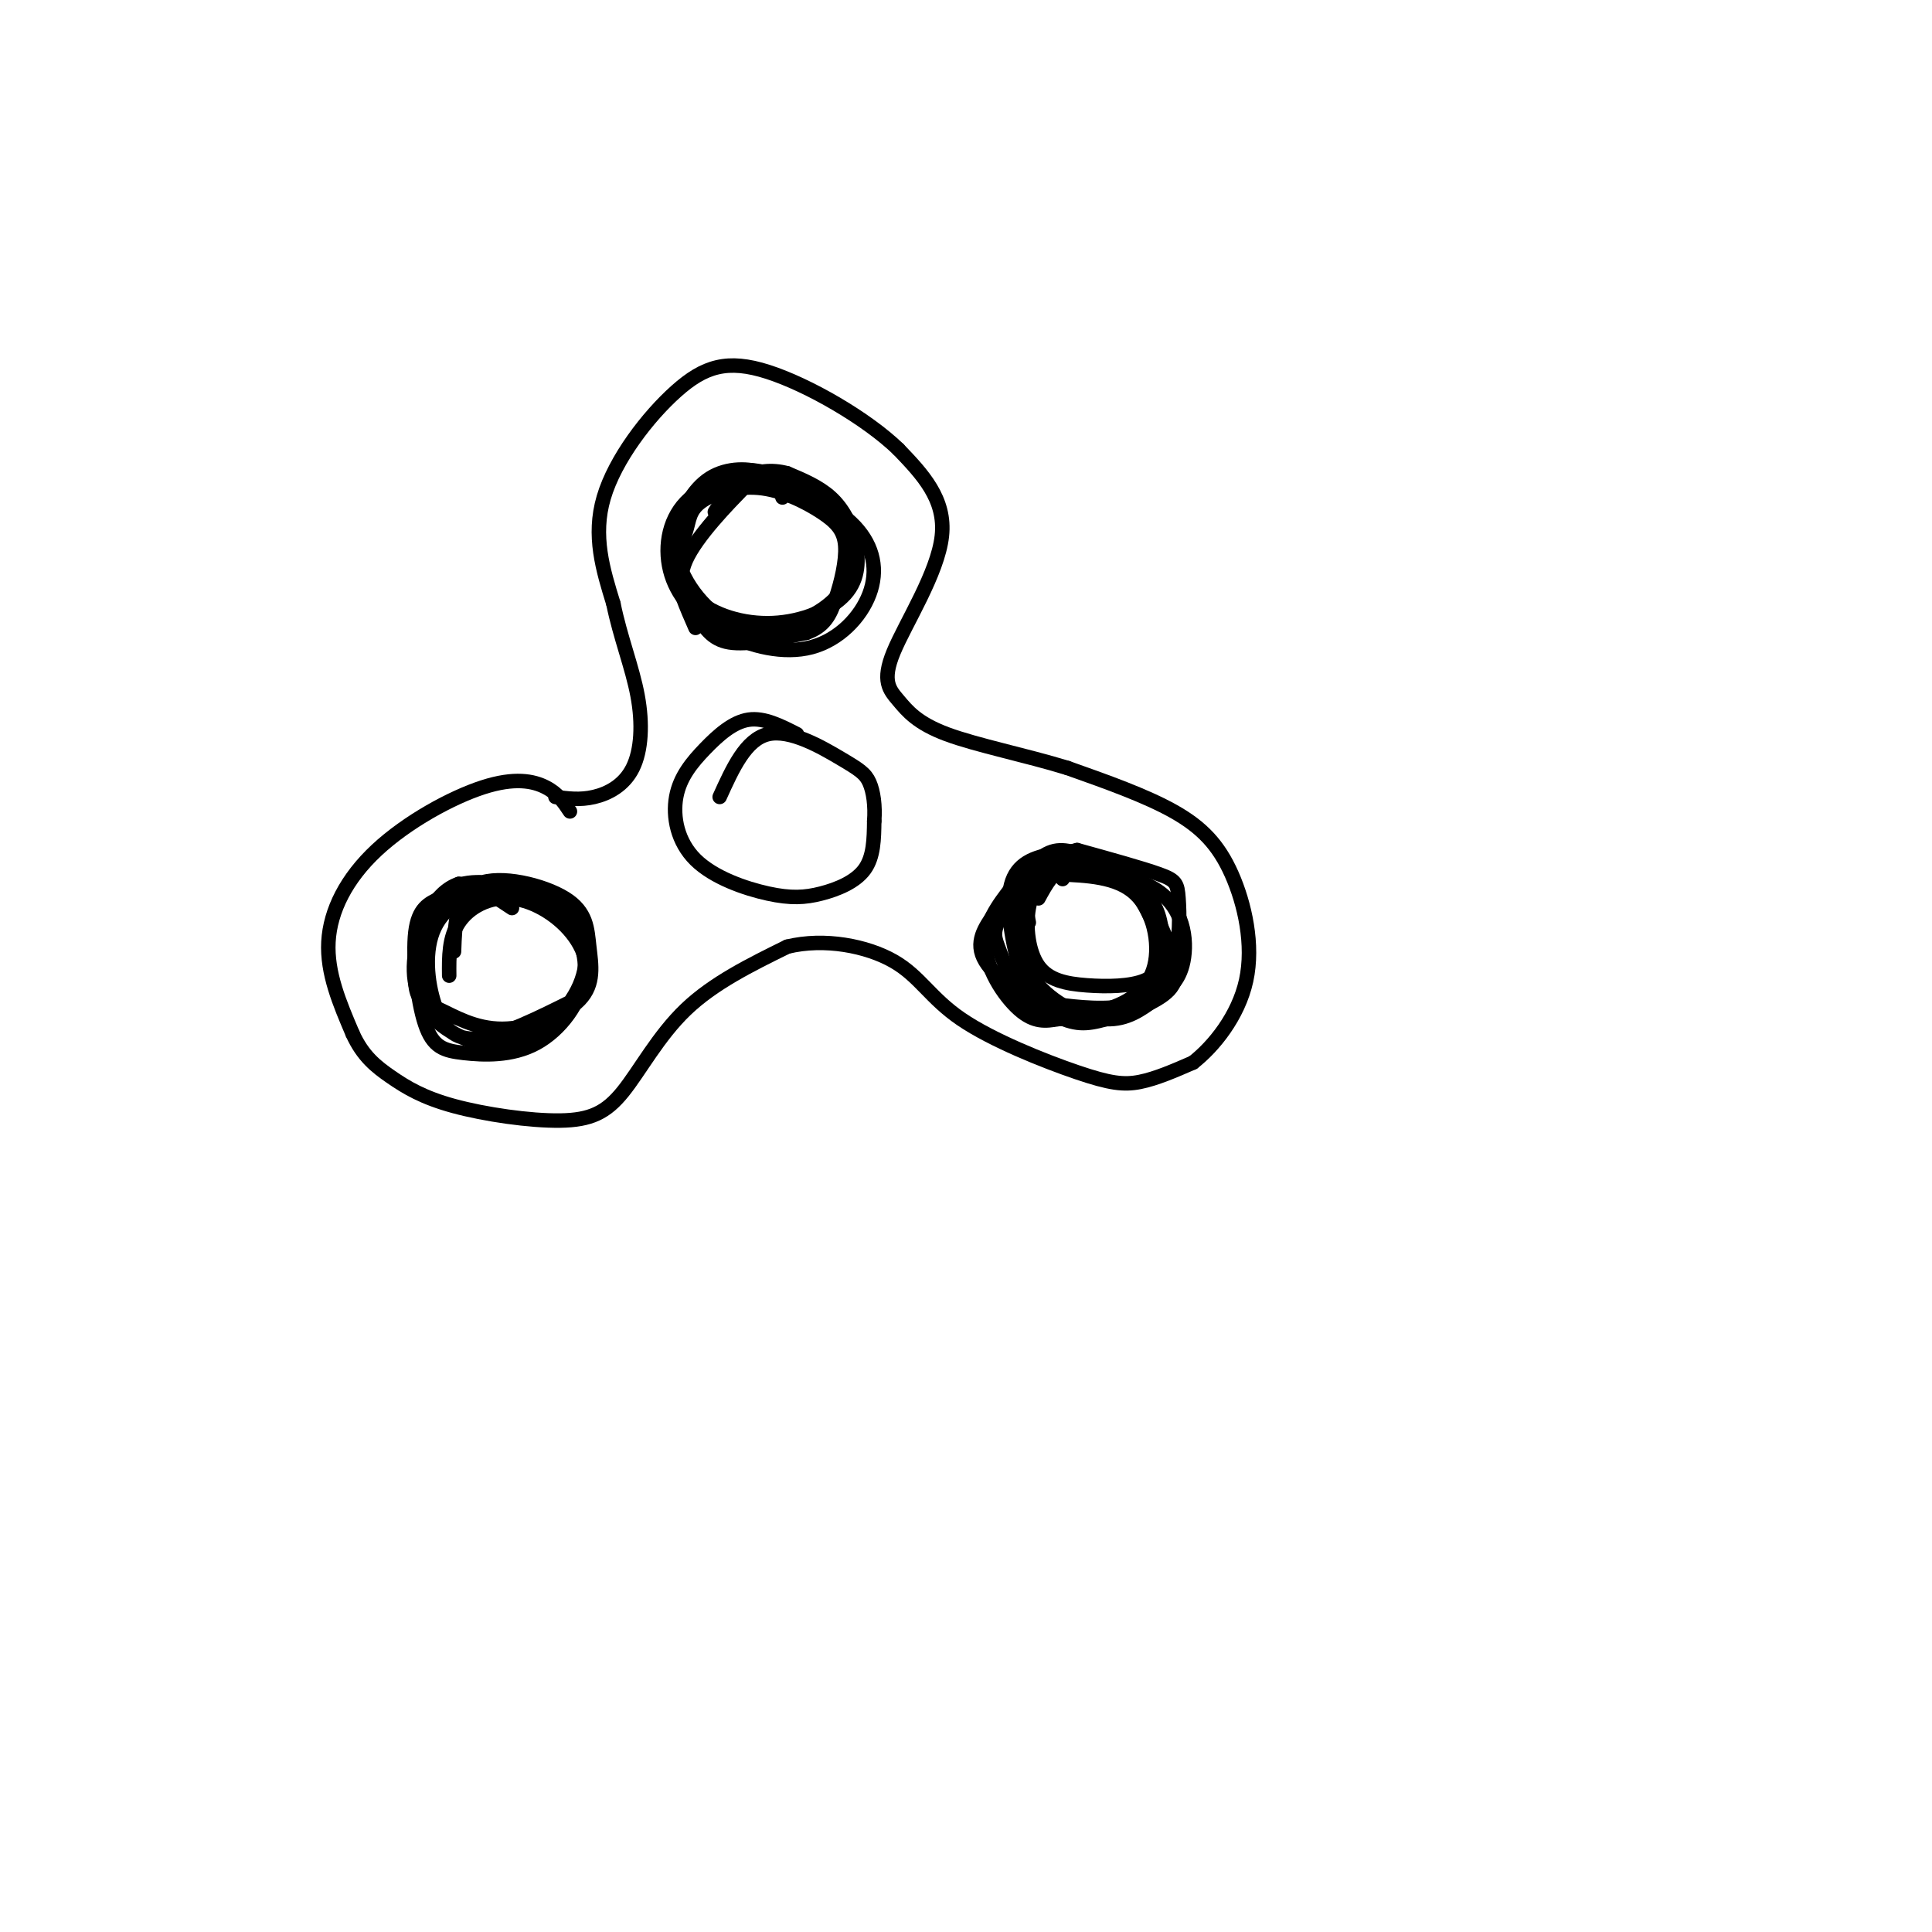 <svg viewBox='0 0 400 400' version='1.1' xmlns='http://www.w3.org/2000/svg' xmlns:xlink='http://www.w3.org/1999/xlink'><g fill='none' stroke='#000000' stroke-width='3' stroke-linecap='round' stroke-linejoin='round'><path d='M118,168c-1.220,-1.841 -2.440,-3.681 -5,-5c-2.560,-1.319 -6.459,-2.116 -13,0c-6.541,2.116 -15.722,7.147 -22,13c-6.278,5.853 -9.651,12.530 -10,19c-0.349,6.470 2.325,12.735 5,19'/><path d='M73,214c2.108,4.672 4.877,6.852 8,9c3.123,2.148 6.599,4.263 13,6c6.401,1.737 15.726,3.094 22,3c6.274,-0.094 9.497,-1.641 13,-6c3.503,-4.359 7.287,-11.531 13,-17c5.713,-5.469 13.357,-9.234 21,-13'/><path d='M163,196c7.726,-1.893 16.540,-0.126 22,3c5.460,3.126 7.567,7.611 14,12c6.433,4.389 17.194,8.682 24,11c6.806,2.318 9.659,2.662 13,2c3.341,-0.662 7.171,-2.331 11,-4'/><path d='M247,220c4.254,-3.314 9.388,-9.600 11,-17c1.612,-7.400 -0.297,-15.915 -3,-22c-2.703,-6.085 -6.201,-9.738 -12,-13c-5.799,-3.262 -13.900,-6.131 -22,-9'/><path d='M221,159c-8.526,-2.628 -18.840,-4.699 -25,-7c-6.160,-2.301 -8.167,-4.833 -10,-7c-1.833,-2.167 -3.494,-3.968 -1,-10c2.494,-6.032 9.141,-16.295 10,-24c0.859,-7.705 -4.071,-12.853 -9,-18'/><path d='M186,93c-6.601,-6.370 -18.604,-13.295 -27,-16c-8.396,-2.705 -13.183,-1.190 -19,4c-5.817,5.190 -12.662,14.054 -15,22c-2.338,7.946 -0.169,14.973 2,22'/><path d='M127,125c1.400,6.893 3.901,13.126 5,19c1.099,5.874 0.796,11.389 -1,15c-1.796,3.611 -5.085,5.317 -8,6c-2.915,0.683 -5.458,0.341 -8,0'/><path d='M162,103c-0.663,-1.955 -1.327,-3.910 -4,-5c-2.673,-1.090 -7.357,-1.315 -11,1c-3.643,2.315 -6.245,7.169 -7,12c-0.755,4.831 0.336,9.640 4,13c3.664,3.360 9.902,5.270 16,5c6.098,-0.270 12.057,-2.722 15,-6c2.943,-3.278 2.869,-7.383 2,-11c-0.869,-3.617 -2.534,-6.748 -5,-9c-2.466,-2.252 -5.733,-3.626 -9,-5'/><path d='M163,98c-3.133,-0.867 -6.467,-0.533 -9,1c-2.533,1.533 -4.267,4.267 -6,7'/><path d='M104,183c-4.849,-0.516 -9.697,-1.031 -13,3c-3.303,4.031 -5.060,12.610 -5,17c0.060,4.390 1.937,4.592 5,6c3.063,1.408 7.311,4.024 13,4c5.689,-0.024 12.817,-2.686 16,-6c3.183,-3.314 2.420,-7.280 2,-11c-0.420,-3.720 -0.498,-7.194 -5,-10c-4.502,-2.806 -13.429,-4.945 -18,-3c-4.571,1.945 -4.785,7.972 -5,14'/><path d='M220,182c-0.812,-0.883 -1.624,-1.767 -3,-1c-1.376,0.767 -3.316,3.183 -4,7c-0.684,3.817 -0.113,9.033 2,12c2.113,2.967 5.767,3.683 10,4c4.233,0.317 9.046,0.234 12,-1c2.954,-1.234 4.050,-3.619 3,-8c-1.050,-4.381 -4.244,-10.756 -8,-14c-3.756,-3.244 -8.073,-3.355 -11,-2c-2.927,1.355 -4.463,4.178 -6,7'/><path d='M231,181c-1.883,-1.424 -3.766,-2.847 -7,-3c-3.234,-0.153 -7.820,0.965 -11,3c-3.180,2.035 -4.955,4.989 -7,8c-2.045,3.011 -4.360,6.080 -2,10c2.360,3.920 9.395,8.690 14,11c4.605,2.310 6.778,2.160 11,1c4.222,-1.160 10.492,-3.332 13,-6c2.508,-2.668 1.254,-5.834 0,-9'/><path d='M242,196c-1.494,-4.777 -5.228,-12.220 -10,-16c-4.772,-3.780 -10.583,-3.897 -15,-3c-4.417,0.897 -7.439,2.807 -8,8c-0.561,5.193 1.339,13.669 3,18c1.661,4.331 3.084,4.516 7,5c3.916,0.484 10.326,1.268 15,0c4.674,-1.268 7.614,-4.587 9,-9c1.386,-4.413 1.219,-9.919 1,-13c-0.219,-3.081 -0.491,-3.737 -4,-5c-3.509,-1.263 -10.254,-3.131 -17,-5'/><path d='M223,176c-5.399,1.100 -10.398,6.349 -12,12c-1.602,5.651 0.193,11.704 4,16c3.807,4.296 9.624,6.835 14,7c4.376,0.165 7.309,-2.044 10,-4c2.691,-1.956 5.138,-3.659 6,-8c0.862,-4.341 0.139,-11.320 -6,-15c-6.139,-3.680 -17.695,-4.061 -23,-4c-5.305,0.061 -4.360,0.563 -6,3c-1.640,2.437 -5.865,6.810 -6,12c-0.135,5.190 3.818,11.197 7,14c3.182,2.803 5.591,2.401 8,2'/><path d='M219,211c4.288,-0.095 11.006,-1.331 15,-3c3.994,-1.669 5.262,-3.771 6,-7c0.738,-3.229 0.947,-7.584 0,-11c-0.947,-3.416 -3.049,-5.891 -6,-8c-2.951,-2.109 -6.752,-3.850 -10,-5c-3.248,-1.150 -5.942,-1.708 -9,1c-3.058,2.708 -6.481,8.681 -8,12c-1.519,3.319 -1.135,3.983 0,7c1.135,3.017 3.022,8.389 7,11c3.978,2.611 10.046,2.463 15,1c4.954,-1.463 8.795,-4.240 10,-9c1.205,-4.760 -0.227,-11.503 -4,-15c-3.773,-3.497 -9.886,-3.749 -16,-4'/><path d='M219,181c-3.822,0.267 -5.378,2.933 -6,5c-0.622,2.067 -0.311,3.533 0,5'/><path d='M106,188c-2.746,-1.847 -5.492,-3.693 -8,-4c-2.508,-0.307 -4.777,0.926 -7,2c-2.223,1.074 -4.398,1.989 -5,7c-0.602,5.011 0.369,14.118 2,19c1.631,4.882 3.920,5.537 8,6c4.080,0.463 9.949,0.732 15,-2c5.051,-2.732 9.283,-8.466 10,-14c0.717,-5.534 -2.081,-10.867 -7,-14c-4.919,-3.133 -11.960,-4.067 -19,-5'/><path d='M95,183c-5.020,1.666 -8.070,8.330 -9,14c-0.930,5.670 0.261,10.344 4,14c3.739,3.656 10.027,6.292 16,5c5.973,-1.292 11.631,-6.512 14,-12c2.369,-5.488 1.448,-11.243 -2,-15c-3.448,-3.757 -9.424,-5.515 -15,-5c-5.576,0.515 -10.752,3.303 -13,8c-2.248,4.697 -1.567,11.303 0,16c1.567,4.697 4.019,7.485 9,7c4.981,-0.485 12.490,-4.242 20,-8'/><path d='M119,207c3.713,-3.652 2.995,-8.783 0,-13c-2.995,-4.217 -8.268,-7.520 -13,-8c-4.732,-0.480 -8.923,1.863 -11,5c-2.077,3.137 -2.038,7.069 -2,11'/><path d='M166,101c-2.253,-1.579 -4.507,-3.157 -9,-3c-4.493,0.157 -11.227,2.051 -15,6c-3.773,3.949 -4.585,9.954 -3,15c1.585,5.046 5.568,9.134 11,12c5.432,2.866 12.312,4.510 18,3c5.688,-1.510 10.185,-6.176 12,-11c1.815,-4.824 0.947,-9.807 -3,-14c-3.947,-4.193 -10.974,-7.597 -18,-11'/><path d='M159,98c-4.957,-1.571 -8.351,0.003 -12,3c-3.649,2.997 -7.553,7.418 -7,13c0.553,5.582 5.562,12.327 11,15c5.438,2.673 11.304,1.275 16,-1c4.696,-2.275 8.221,-5.428 9,-10c0.779,-4.572 -1.188,-10.564 -5,-14c-3.812,-3.436 -9.470,-4.316 -12,-5c-2.530,-0.684 -1.932,-1.172 -5,2c-3.068,3.172 -9.802,10.005 -12,15c-2.198,4.995 0.139,8.153 2,11c1.861,2.847 3.246,5.385 7,6c3.754,0.615 9.877,-0.692 16,-2'/><path d='M167,131c3.675,-1.317 4.862,-3.610 6,-7c1.138,-3.390 2.227,-7.876 2,-11c-0.227,-3.124 -1.770,-4.887 -5,-7c-3.230,-2.113 -8.147,-4.577 -13,-5c-4.853,-0.423 -9.641,1.196 -12,3c-2.359,1.804 -2.289,3.793 -3,6c-0.711,2.207 -2.203,4.630 -2,8c0.203,3.370 2.102,7.685 4,12'/><path d='M165,152c-3.394,-1.735 -6.789,-3.470 -10,-3c-3.211,0.470 -6.240,3.144 -9,6c-2.760,2.856 -5.251,5.892 -6,10c-0.749,4.108 0.244,9.286 4,13c3.756,3.714 10.275,5.965 15,7c4.725,1.035 7.657,0.856 11,0c3.343,-0.856 7.098,-2.387 9,-5c1.902,-2.613 1.951,-6.306 2,-10'/><path d='M181,170c0.239,-3.177 -0.163,-6.120 -1,-8c-0.837,-1.880 -2.110,-2.699 -6,-5c-3.890,-2.301 -10.397,-6.086 -15,-5c-4.603,1.086 -7.301,7.043 -10,13'/></g>
</svg>